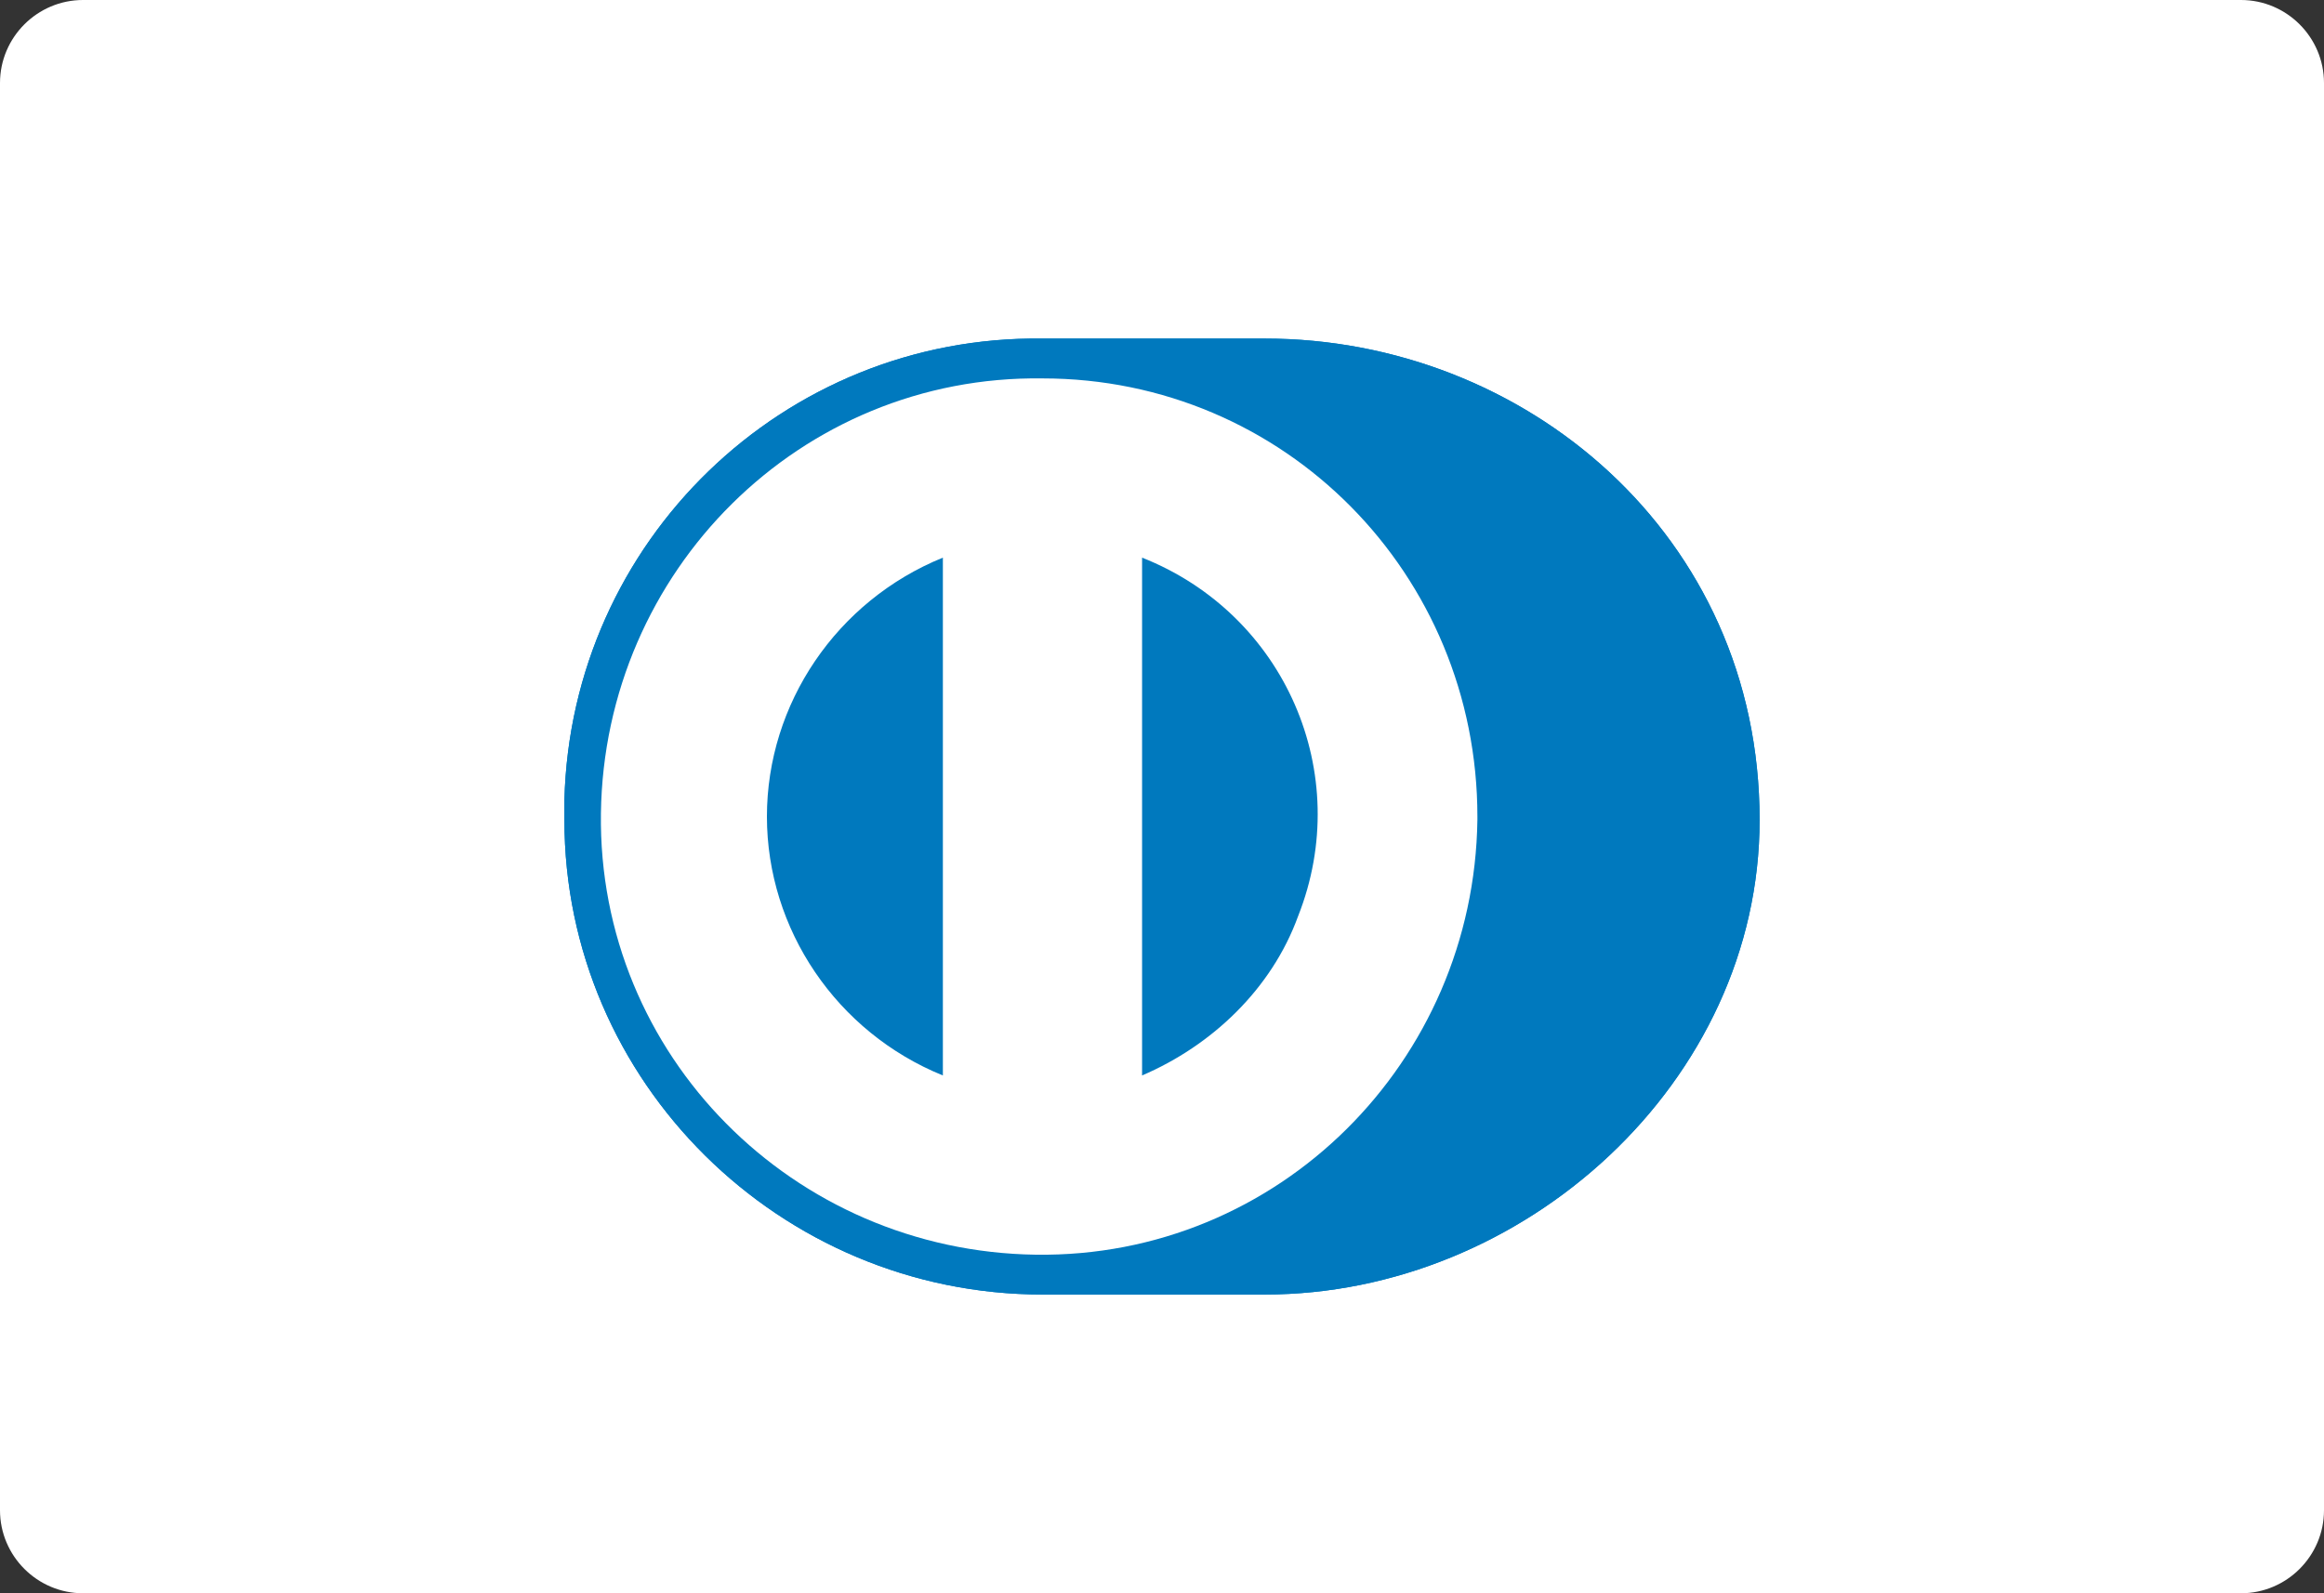 <svg xmlns="http://www.w3.org/2000/svg" xmlns:xlink="http://www.w3.org/1999/xlink" id="Layer_1" x="0px" y="0px" viewBox="0 0 70 48" style="enable-background:new 0 0 70 48;" xml:space="preserve"><rect x="0" y="0" width="70" height="48" fill="#333333" stroke="none"/><style type="text/css">	.st0{fill:#FFFFFF;stroke:#FFFFFF;}	.st1{fill:#0079BE;}	.st2{fill:#FFFFFF;}</style><path class="st0" d="M67.5,47.5h-65c-1.1,0-2-0.9-2-2v-43c0-1.1,0.9-2,2-2h65c1.1,0,2,0.9,2,2v43C69.5,46.6,68.6,47.5,67.5,47.5z"></path><g id="Component_3_1" transform="translate(0.5 0.5)">	<path id="Path_66" class="st1" d="M37.6,38.5c7.8,0,14.9-6.4,14.9-14.3c0-8.6-7.1-14.5-14.9-14.5h-6.7c-7.8-0.1-14.2,6.1-14.4,13.9  c0,0.2,0,0.4,0,0.6c0,7.9,6.5,14.3,14.4,14.3H37.6z"></path>	<path id="Path_67" class="st2" d="M30.9,10.9c-7.3-0.1-13.2,5.8-13.3,13.1s5.8,13.2,13.1,13.3c7.3,0.1,13.2-5.8,13.3-13.1  c0,0,0-0.1,0-0.1C44,16.8,38.2,10.9,30.9,10.9z M22.6,24.1c0-3.4,2.1-6.5,5.3-7.8v15.6C24.7,30.6,22.6,27.5,22.6,24.1z M33.9,31.9  V16.3c4.3,1.7,6.4,6.5,4.7,10.8C37.8,29.3,36,31,33.9,31.9L33.9,31.9z"></path>	<path id="Path_68" class="st1" d="M37.6,38.5c7.8,0,14.9-6.4,14.9-14.3c0-8.6-7.1-14.5-14.9-14.5h-6.7c-7.8-0.1-14.2,6.1-14.4,13.9  c0,0.2,0,0.4,0,0.6c0,7.9,6.5,14.3,14.4,14.3H37.6z"></path>	<path id="Path_69" class="st2" d="M30.9,10.9c-7.3-0.1-13.2,5.8-13.3,13.1s5.8,13.2,13.1,13.3c7.3,0.1,13.2-5.8,13.3-13.1  c0,0,0-0.1,0-0.1C44,16.8,38.2,10.9,30.9,10.9z M22.6,24.1c0-3.4,2.1-6.5,5.3-7.8v15.6C24.7,30.6,22.6,27.5,22.6,24.1z M33.9,31.9  V16.3c4.3,1.7,6.4,6.5,4.7,10.8C37.8,29.3,36,31,33.9,31.9L33.9,31.9z"></path></g></svg>